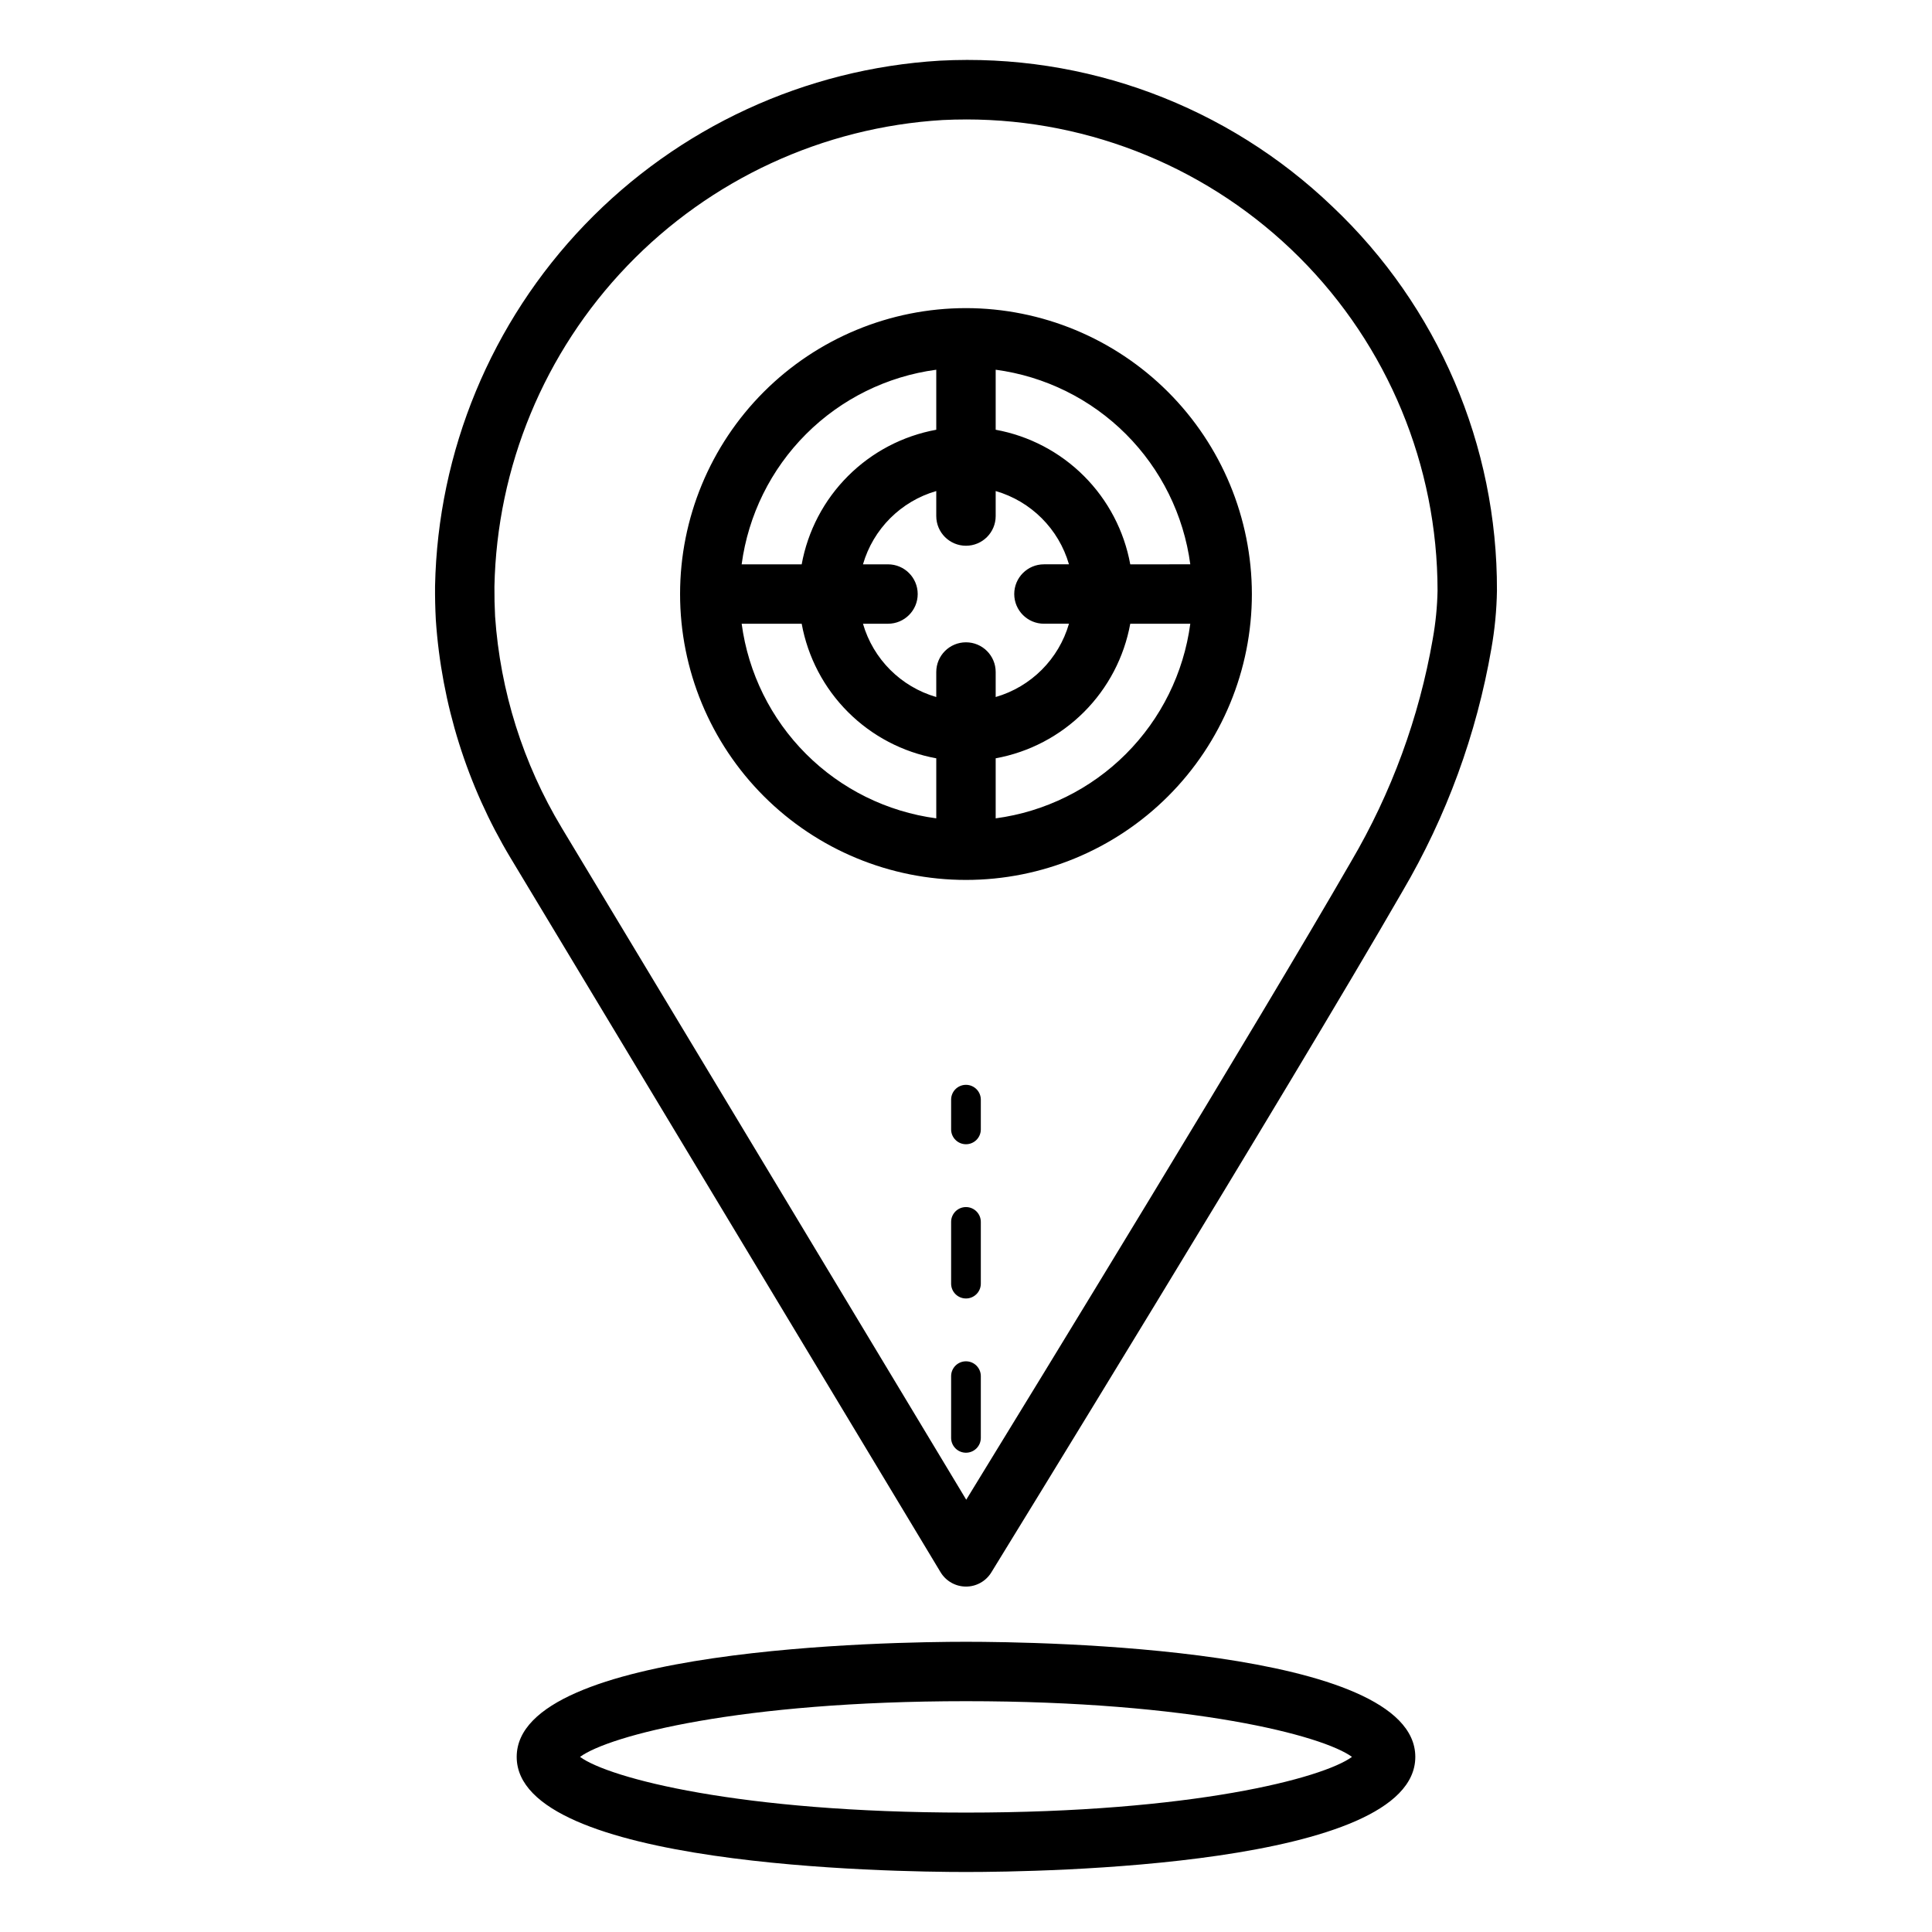 <?xml version="1.0" encoding="UTF-8"?>
<!-- Uploaded to: SVG Repo, www.svgrepo.com, Generator: SVG Repo Mixer Tools -->
<svg fill="#000000" width="800px" height="800px" version="1.1" viewBox="144 144 512 512" xmlns="http://www.w3.org/2000/svg">
 <path d="m400 579.09c-19.883 0-119.07 1.469-119.07 30.504-0.004 29.039 99.184 30.504 119.07 30.504 19.883 0 119.07-1.469 119.07-30.504s-99.188-30.504-119.07-30.504zm0 45.266c-59.934 0-94.547-9.102-102.29-14.762 7.738-5.656 42.352-14.762 102.29-14.762s94.547 9.102 102.29 14.762c-7.738 5.66-42.355 14.762-102.29 14.762zm97.105-425.61c-27.852-26.715-65.516-40.711-104.05-38.668-35.715 2.156-69.309 17.68-94.094 43.484-24.785 25.801-38.945 59.988-39.668 95.762-0.023 2.977 0.043 5.938 0.199 8.887 1.496 22.316 8.285 43.961 19.801 63.137l113.96 189.3c1.418 2.352 3.957 3.797 6.707 3.812h0.039c2.731 0.004 5.269-1.414 6.703-3.742 0.781-1.277 78.402-127.49 108.96-180.49 11.664-19.855 19.645-41.652 23.566-64.344 0.898-5.07 1.395-10.203 1.477-15.352 0.148-38.496-15.637-75.34-43.605-101.79zm26.59 114.57h0.004c-3.613 20.824-10.953 40.824-21.668 59.043-25.137 43.59-82.316 137.05-101.97 169.08l-107.22-178.09h0.004c-10.23-17-16.273-36.188-17.641-55.98-0.137-2.621-0.195-5.262-0.176-7.918 0.641-31.762 13.215-62.117 35.227-85.031 22.008-22.91 51.832-36.695 83.543-38.609 2.094-0.102 4.18-0.152 6.254-0.152v-0.004c33.125 0 64.895 13.152 88.32 36.574 23.422 23.418 36.586 55.184 36.594 88.309-0.086 4.285-0.512 8.562-1.27 12.781zm-123.7-87.66c-20.098 0-39.367 7.984-53.578 22.191-14.207 14.211-22.191 33.48-22.191 53.578 0 20.094 7.984 39.367 22.191 53.574 14.211 14.211 33.48 22.191 53.578 22.191 20.094 0 39.367-7.981 53.574-22.191 14.211-14.207 22.191-33.48 22.191-53.574-0.02-20.09-8.012-39.348-22.215-53.551-14.207-14.207-33.465-22.195-53.551-22.219zm59.445 67.895-15.91 0.004c-1.617-8.867-5.894-17.027-12.266-23.398-6.371-6.371-14.535-10.652-23.398-12.27v-15.906c13.062 1.746 25.191 7.742 34.512 17.062 9.32 9.32 15.316 21.445 17.062 34.512zm-38.781 15.742h6.629v0.004c-2.715 9.375-10.047 16.707-19.422 19.422v-6.629c0-4.348-3.523-7.871-7.871-7.871s-7.875 3.523-7.875 7.871v6.629c-9.375-2.715-16.707-10.047-19.422-19.422h6.633c4.348 0 7.871-3.523 7.871-7.871s-3.523-7.871-7.871-7.871h-6.633c2.715-9.379 10.047-16.711 19.422-19.426v6.629c0 4.348 3.527 7.871 7.875 7.871s7.871-3.523 7.871-7.871v-6.629c9.375 2.715 16.707 10.047 19.422 19.422h-6.629c-4.348 0-7.875 3.523-7.875 7.871 0 4.348 3.527 7.871 7.875 7.871zm-28.539-67.312v15.91-0.004c-8.863 1.617-17.023 5.898-23.395 12.27-6.375 6.371-10.652 14.531-12.27 23.398h-15.91c1.75-13.066 7.746-25.191 17.066-34.512 9.32-9.32 21.445-15.316 34.508-17.062zm-51.574 67.32h15.91v-0.004c1.617 8.863 5.894 17.027 12.27 23.398 6.371 6.371 14.531 10.648 23.395 12.266v15.91c-13.062-1.746-25.191-7.742-34.508-17.062-9.32-9.32-15.316-21.449-17.066-34.512zm67.32 51.57v-15.91c8.863-1.617 17.027-5.894 23.398-12.266 6.371-6.371 10.648-14.535 12.266-23.398h15.91c-1.746 13.062-7.742 25.191-17.062 34.512-9.32 9.32-21.449 15.316-34.512 17.062zm-3.938 106.95v16.352c0 2.176-1.762 3.938-3.934 3.938-2.176 0-3.938-1.762-3.938-3.938v-16.352c0-2.172 1.762-3.934 3.938-3.934 2.172 0 3.934 1.762 3.934 3.934zm0 40.875v16.352c0 2.176-1.762 3.938-3.934 3.938-2.176 0-3.938-1.762-3.938-3.938v-16.352c0-2.172 1.762-3.934 3.938-3.934 2.172 0 3.934 1.762 3.934 3.934zm0-73.27v7.871c0 2.176-1.762 3.938-3.934 3.938-2.176 0-3.938-1.762-3.938-3.938v-7.871c0-2.172 1.762-3.934 3.938-3.934 2.172 0 3.934 1.762 3.934 3.934z"/>
</svg>